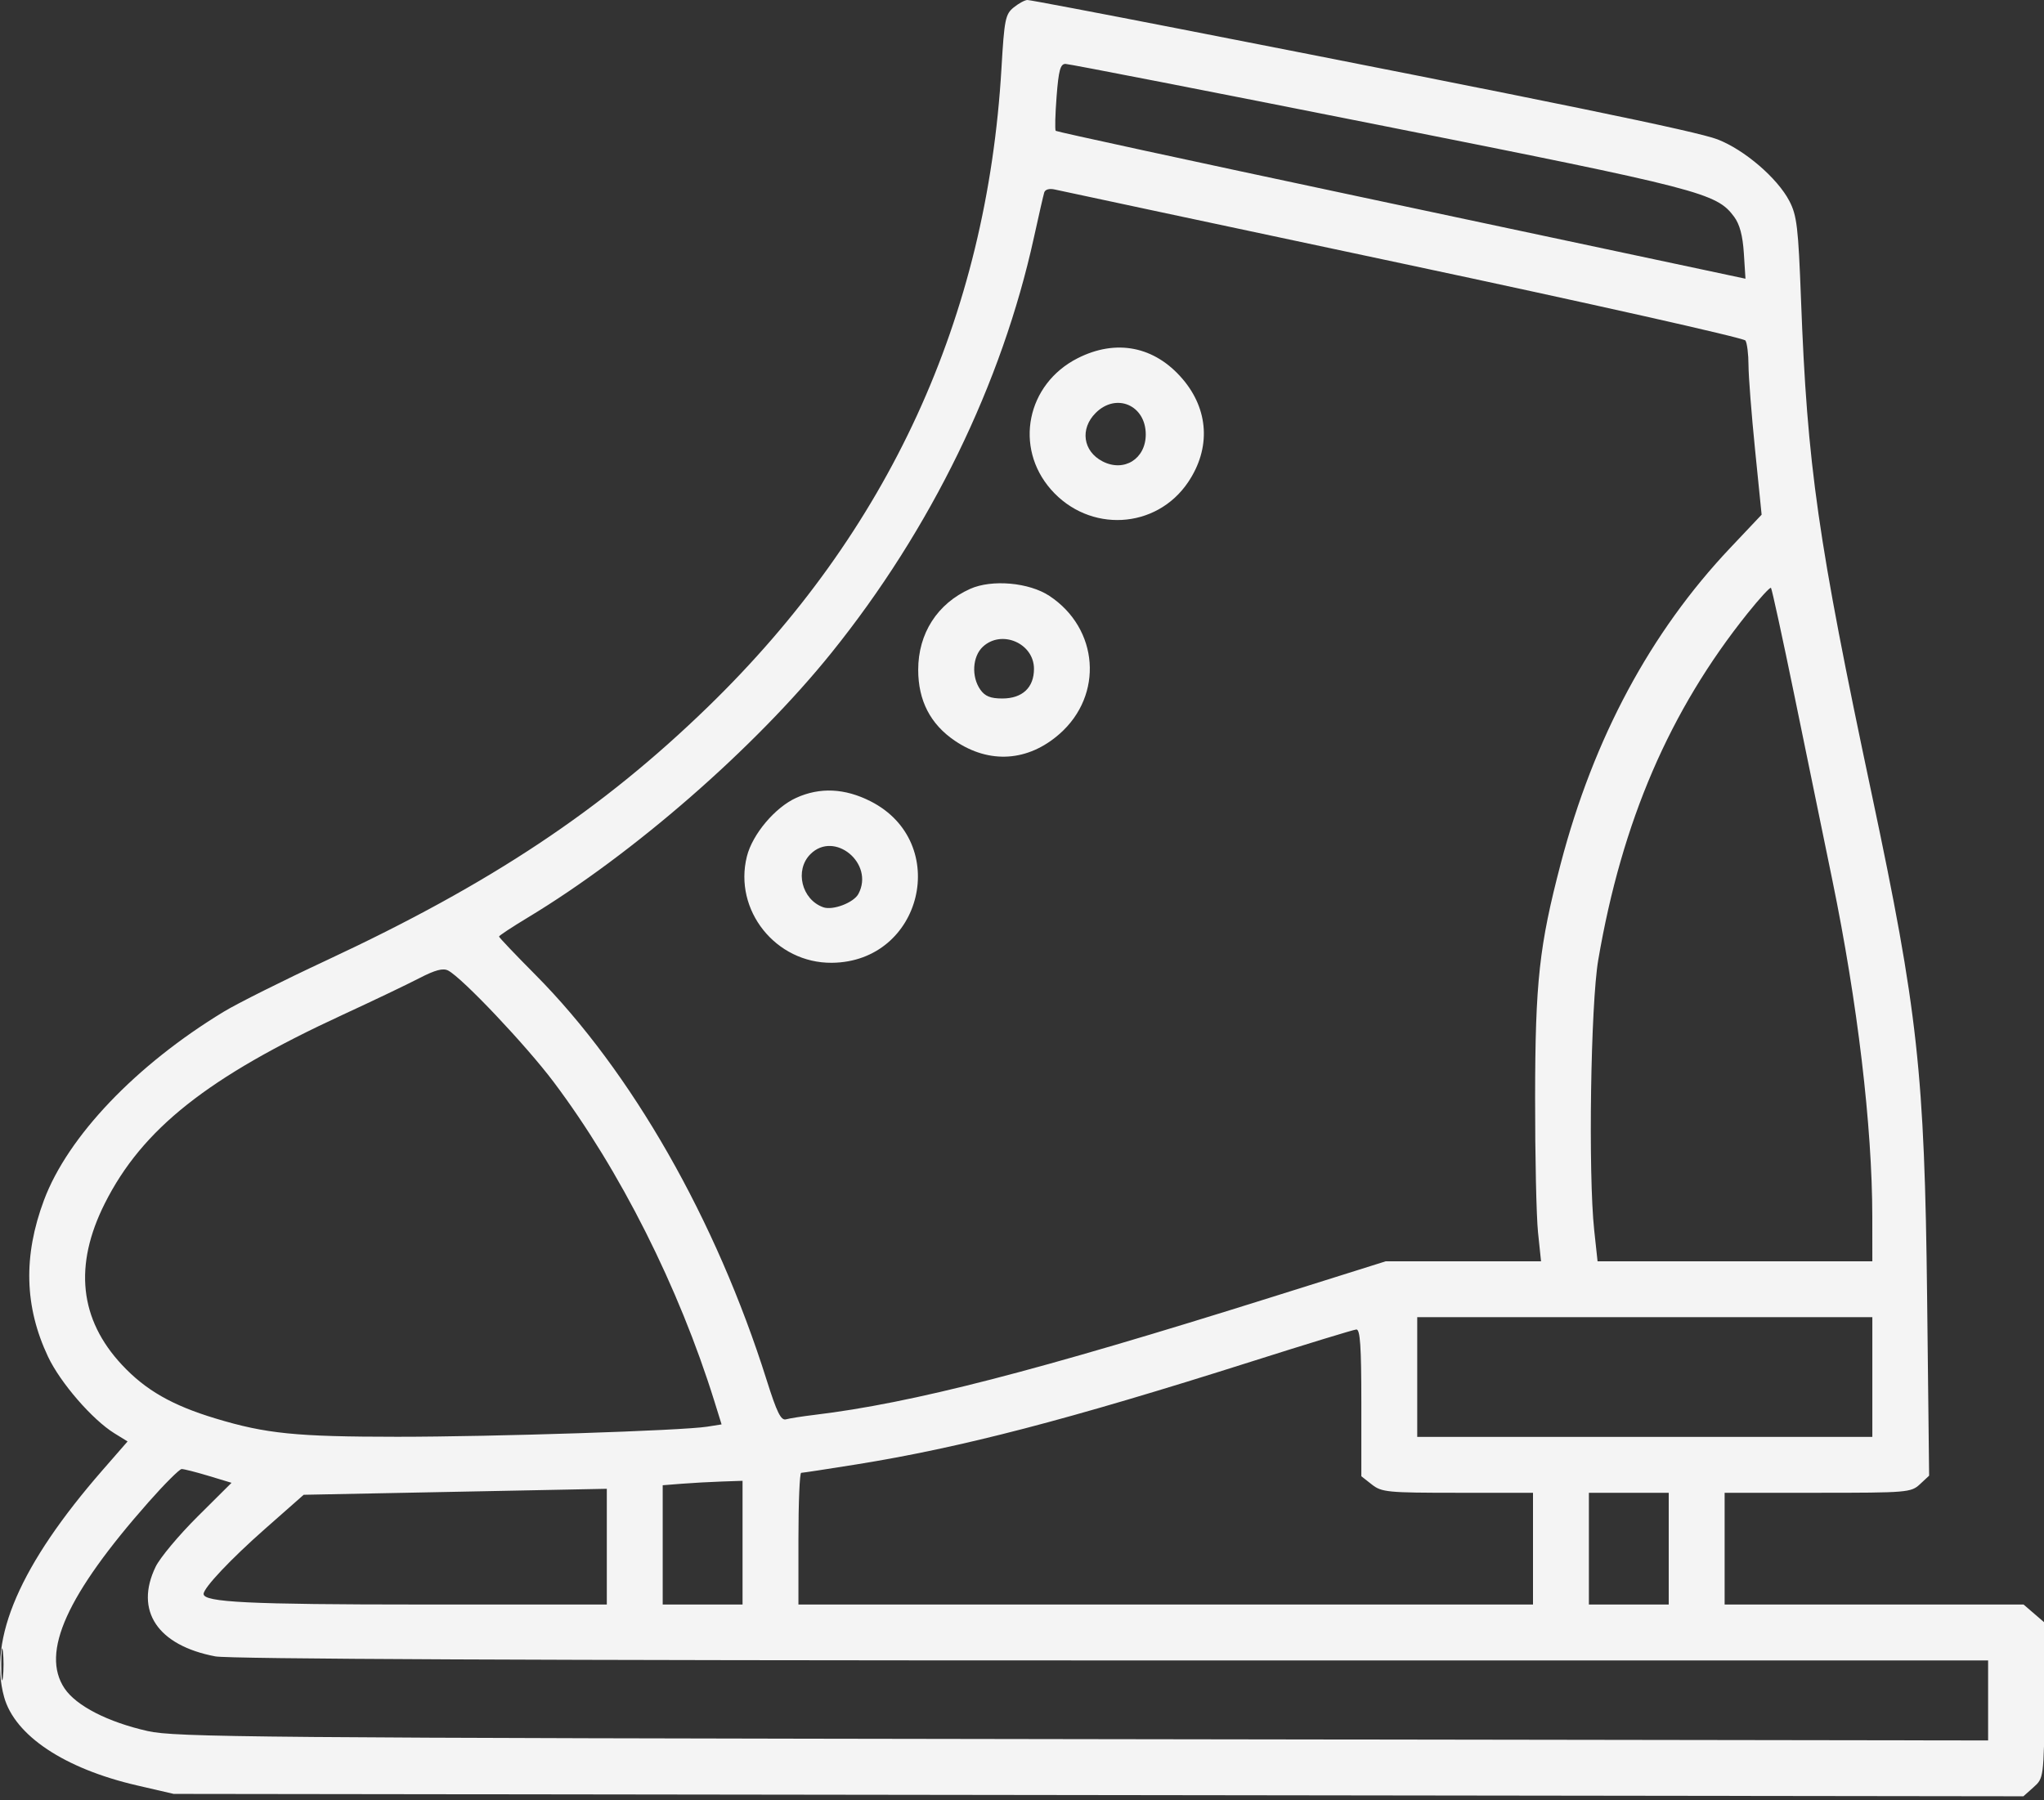 <?xml version="1.0" encoding="UTF-8"?> <svg xmlns="http://www.w3.org/2000/svg" width="512" height="451" viewBox="0 0 512 451" fill="none"><rect x="0" y="0" width="512" height="451" fill="#333333" stroke="none"/><path fill-rule="evenodd" clip-rule="evenodd" d="M253.93 1.855C251.832 3.554 251.573 4.842 250.856 17.105C247.207 79.58 222.609 133.12 177.37 177.058C150.742 202.92 122.971 221.385 81.852 240.566C71.045 245.607 59.43 251.416 56.041 253.475C34.05 266.834 16.988 284.725 11.015 300.689C5.784 314.67 6.118 327.399 12.045 339.931C15.12 346.433 23.135 355.684 28.641 359.087L31.955 361.135L25.693 368.318C5.071 391.967 -3.014 410.607 1.03 425.169C3.712 434.823 16.143 443.105 34.248 447.298L43.5 449.441L275.17 449.741L506.841 450.041L509.383 447.771C511.918 445.506 511.925 445.45 512.212 426.169L512.5 406.838L509.694 404.419L506.888 402H469.444H432V388V374H455.311C477.762 374 478.708 373.921 480.924 371.856L483.225 369.712L482.723 325.106C482.09 268.817 480.395 253.406 468.858 199C455.326 135.193 452.706 116.865 451.132 75C450.453 56.95 450.106 54.009 448.23 50.387C445.249 44.634 436.952 37.511 430.202 34.912C424.949 32.89 389.558 25.619 295 7.135C274.925 3.211 257.987 0 257.361 0C256.734 0 255.19 0.835 253.93 1.855ZM264.665 24.184C264.318 28.685 264.22 32.553 264.447 32.78C264.673 33.007 298.528 40.347 339.679 49.091C380.831 57.836 419.612 66.079 425.861 67.409L437.222 69.829L436.814 63.425C436.534 59.026 435.768 56.166 434.367 54.29C429.924 48.338 426.291 47.4 345.5 31.335C303.15 22.914 267.779 16.018 266.898 16.012C265.61 16.002 265.173 17.6 264.665 24.184ZM261.567 48.225C261.353 48.926 260.192 54 258.986 59.5C250.964 96.095 233.151 132.644 208.277 163.543C189.074 187.396 158.641 213.94 132.237 229.865C128.257 232.265 125 234.414 125 234.639C125 234.864 129.07 239.146 134.045 244.154C158.204 268.474 179.36 305.542 192.043 345.773C194.601 353.884 195.62 355.951 196.891 355.595C197.776 355.347 200.975 354.847 204 354.483C228.536 351.53 259.411 343.575 318.81 324.901L347.121 316H366.567H386.014L385.257 308.75C384.841 304.762 384.512 289.575 384.528 275C384.558 246.014 385.554 236.923 390.957 216.33C399.204 184.895 413.407 158.437 433.383 137.292L441.267 128.948L439.63 112.724C438.73 103.801 437.988 94.25 437.981 91.5C437.975 88.75 437.63 85.966 437.215 85.314C436.8 84.662 398.22 76.002 351.48 66.07C304.741 56.138 265.478 47.773 264.228 47.482C262.861 47.162 261.801 47.459 261.567 48.225ZM269.936 89.75C257.184 96.216 253.969 112.062 263.261 122.645C272.836 133.55 289.619 132.654 297.606 120.811C303.332 112.321 302.807 102.639 296.202 94.923C289.205 86.748 279.589 84.855 269.936 89.75ZM274.455 103.455C270.476 107.433 271.272 113.055 276.171 115.589C281.553 118.372 287 114.979 287 108.845C287 101.502 279.591 98.318 274.455 103.455ZM243 147.54C234.798 151.22 230 158.698 230 167.803C230 175.539 233.053 181.444 239.204 185.606C247.85 191.456 257.522 190.814 265.416 183.865C276.473 174.132 275.25 157.488 262.875 149.299C257.773 145.922 248.445 145.097 243 147.54ZM437.735 153.682C418.233 178.027 406.279 205.784 400.344 240.5C398.442 251.63 397.809 294.092 399.335 308.25L400.171 316H434.585H469L468.99 304.75C468.969 282.125 465.297 251.213 458.982 220.5C456.833 210.05 452.589 189.393 449.549 174.595C446.51 159.797 443.837 147.504 443.61 147.277C443.383 147.049 440.739 149.932 437.735 153.682ZM246.189 162.039C243.582 164.468 243.284 169.532 245.557 172.777C246.718 174.435 248.115 175 251.057 175C256.088 175 259 172.277 259 167.573C259 161.159 250.892 157.657 246.189 162.039ZM199.444 199.886C194.132 202.299 188.49 208.998 187.091 214.552C183.696 228.035 194.315 241.341 208.37 241.215C231.095 241.011 238.284 211.003 218.064 200.75C211.616 197.48 205.379 197.19 199.444 199.886ZM203 214C199 218 200.787 225.381 206.222 227.306C208.612 228.152 213.842 226.164 215.021 223.961C219.097 216.345 209.011 207.989 203 214ZM105 245.087C101.975 246.655 93.425 250.742 86 254.169C52.02 269.854 35.649 282.822 26.254 301.5C18.447 317.02 19.892 330.556 30.576 341.978C36.491 348.302 43.133 352.103 54 355.385C66.643 359.204 74.152 359.96 99.5 359.967C123.477 359.974 170.852 358.431 177.124 357.44L180.749 356.867L178.958 351.113C170.044 322.471 155.322 293.217 138.685 271.082C131.782 261.896 115.813 245.021 112.268 243.163C110.98 242.488 109.007 243.011 105 245.087ZM355 345V360H412H469V345V330H412H355V345ZM313.5 341.112C267.53 355.713 240.76 362.683 214.439 366.905C207.256 368.057 201.069 369 200.689 369C200.31 369 200 376.425 200 385.5V402H292H384V388V374H365.135C347.564 374 346.089 373.858 343.635 371.927L341 369.855V351.427C341 337.306 340.708 333.02 339.75 333.086C339.063 333.133 327.25 336.745 313.5 341.112ZM37.248 376.289C16.706 399.545 10.167 414.031 16.161 423C19.085 427.375 27.012 431.444 37 433.698C43.901 435.254 62.617 435.416 271.25 435.72L498 436.05V426.025V416H278.636C134.944 416 57.434 415.651 53.94 414.989C39.456 412.242 33.658 403.536 38.984 392.533C40.076 390.278 44.8 384.624 49.483 379.967L57.997 371.5L52.248 369.764C49.087 368.809 46.05 368.039 45.5 368.053C44.95 368.067 41.236 371.774 37.248 376.289ZM170.75 371.735L166 372.11V387.055V402H176H186V386.5V371L180.75 371.18C177.863 371.279 173.363 371.529 170.75 371.735ZM102.785 373.975L76.07 374.5L66.429 383C57.793 390.613 51 397.81 51 399.347C51 401.433 62.404 401.989 105.25 401.994L152 402V387.5V373L140.75 373.225C134.563 373.349 117.478 373.687 102.785 373.975ZM398 388V402H408H418V388V374H408H398V388ZM0.32 417C0.32 420.575 0.502 422.038 0.723 420.25C0.945 418.462 0.945 415.538 0.723 413.75C0.502 411.962 0.32 413.425 0.32 417Z" fill="#F4F4F4"></path></svg> 